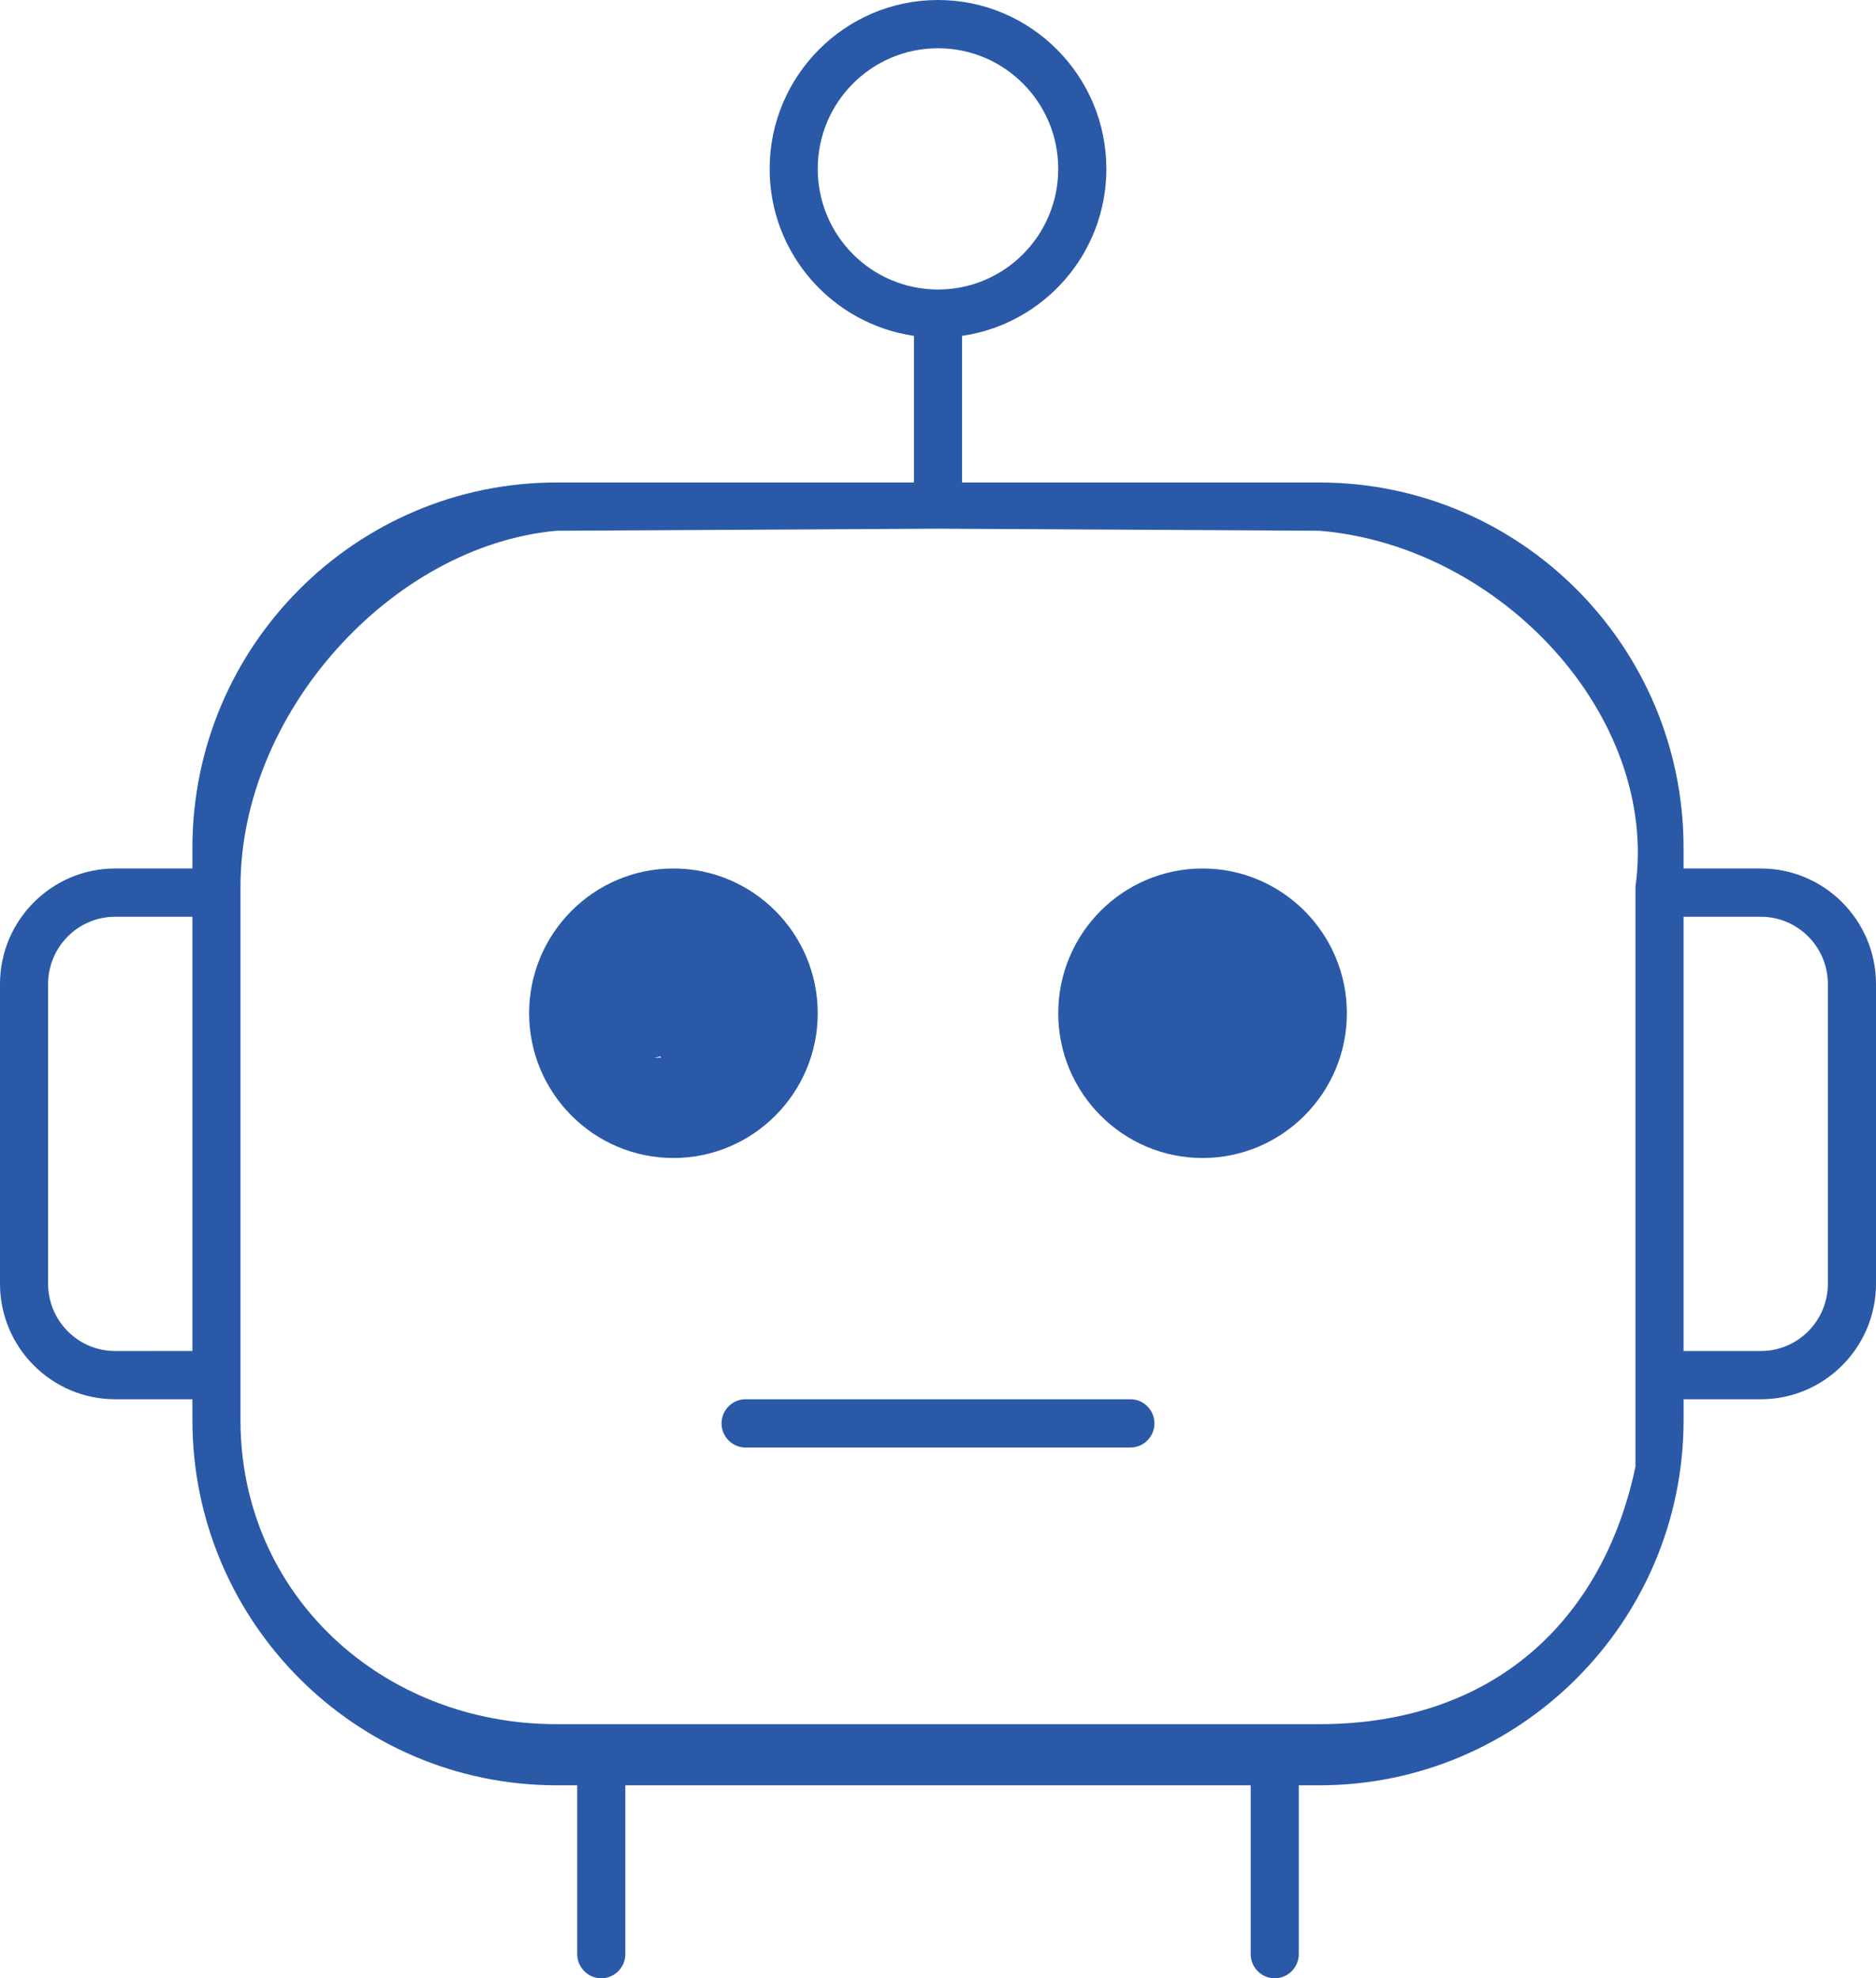 <svg width="55" height="58" viewBox="0 0 55 58" fill="none" xmlns="http://www.w3.org/2000/svg">
<path d="M51.623 25.463H49.358V24.855C49.358 18.948 44.571 14.146 38.682 14.146H28.205V9.847C30.596 9.502 32.436 7.443 32.436 4.951C32.436 2.221 30.221 0 27.5 0C24.778 0 22.564 2.221 22.564 4.951C22.564 7.441 24.404 9.499 26.795 9.847V14.146H16.317C10.428 14.146 5.641 18.948 5.641 24.855V25.463H3.377C1.515 25.463 0 26.983 0 28.851V37.637C0 39.505 1.515 41.024 3.377 41.024H5.641V41.632C5.641 47.539 10.428 52.342 16.317 52.342H16.923V57.293C16.923 57.682 17.24 58 17.628 58C18.017 58 18.333 57.682 18.333 57.293V52.342H36.667V57.293C36.667 57.682 36.983 58 37.372 58C37.76 58 38.077 57.682 38.077 57.293V52.342H38.683C44.572 52.342 49.359 47.539 49.359 41.632V41.024H51.623C53.485 41.024 55 39.505 55 37.637V28.851C55 26.983 53.485 25.463 51.623 25.463ZM23.974 4.951C23.974 2.998 25.552 1.415 27.5 1.415C29.447 1.415 31.025 2.998 31.025 4.951C31.025 6.905 29.447 8.488 27.5 8.488C25.552 8.488 23.974 6.905 23.974 4.951ZM3.377 39.61C2.292 39.61 1.41 38.725 1.41 37.637V28.851C1.41 27.762 2.292 26.878 3.377 26.878H5.641V39.609L3.377 39.61ZM47.948 43C47 47.5 43.795 50.55 38.682 50.55H16.316C11.204 50.55 7.05 46.755 7.05 41.632L7.05 26C7.05 20.878 11.5 16 16.316 15.561L27.5 15.5L38.682 15.561C44 16 48.644 21 47.948 26V43ZM53.589 37.637C53.589 38.725 52.708 39.61 51.623 39.61H49.358V26.878H51.623C52.708 26.878 53.589 27.762 53.589 28.851V37.637ZM23.974 29.707C23.974 27.367 22.076 25.463 19.743 25.463C17.41 25.463 15.513 27.367 15.513 29.707C15.513 32.047 17.41 33.951 19.743 33.951C22.076 33.951 23.974 32.047 23.974 29.707ZM19.743 31C18.184 31 20.317 31.271 20.317 29.707C20.317 28.143 18.5 31.5 19.743 31C21.302 31 20 25.936 20 27.5C20 29.064 21 30 19.743 31ZM35.256 25.463C32.923 25.463 31.025 27.367 31.025 29.707C31.025 32.047 32.923 33.951 35.256 33.951C37.589 33.951 39.487 32.047 39.487 29.707C39.487 27.367 37.589 25.463 35.256 25.463ZM35.256 31C35.5 31.5 37 30.064 37 28.5C37 26.936 33.697 31 35.256 31C37.5 32 35.256 27.287 35.256 28.851C35.256 30.414 36.815 31 35.256 31ZM33.846 41.731C33.846 42.121 33.529 42.439 33.141 42.439H21.859C21.47 42.439 21.154 42.121 21.154 41.731C21.154 41.342 21.47 41.024 21.859 41.024H33.141C33.529 41.024 33.846 41.342 33.846 41.731Z" fill="#2A59A7"/>
</svg>
